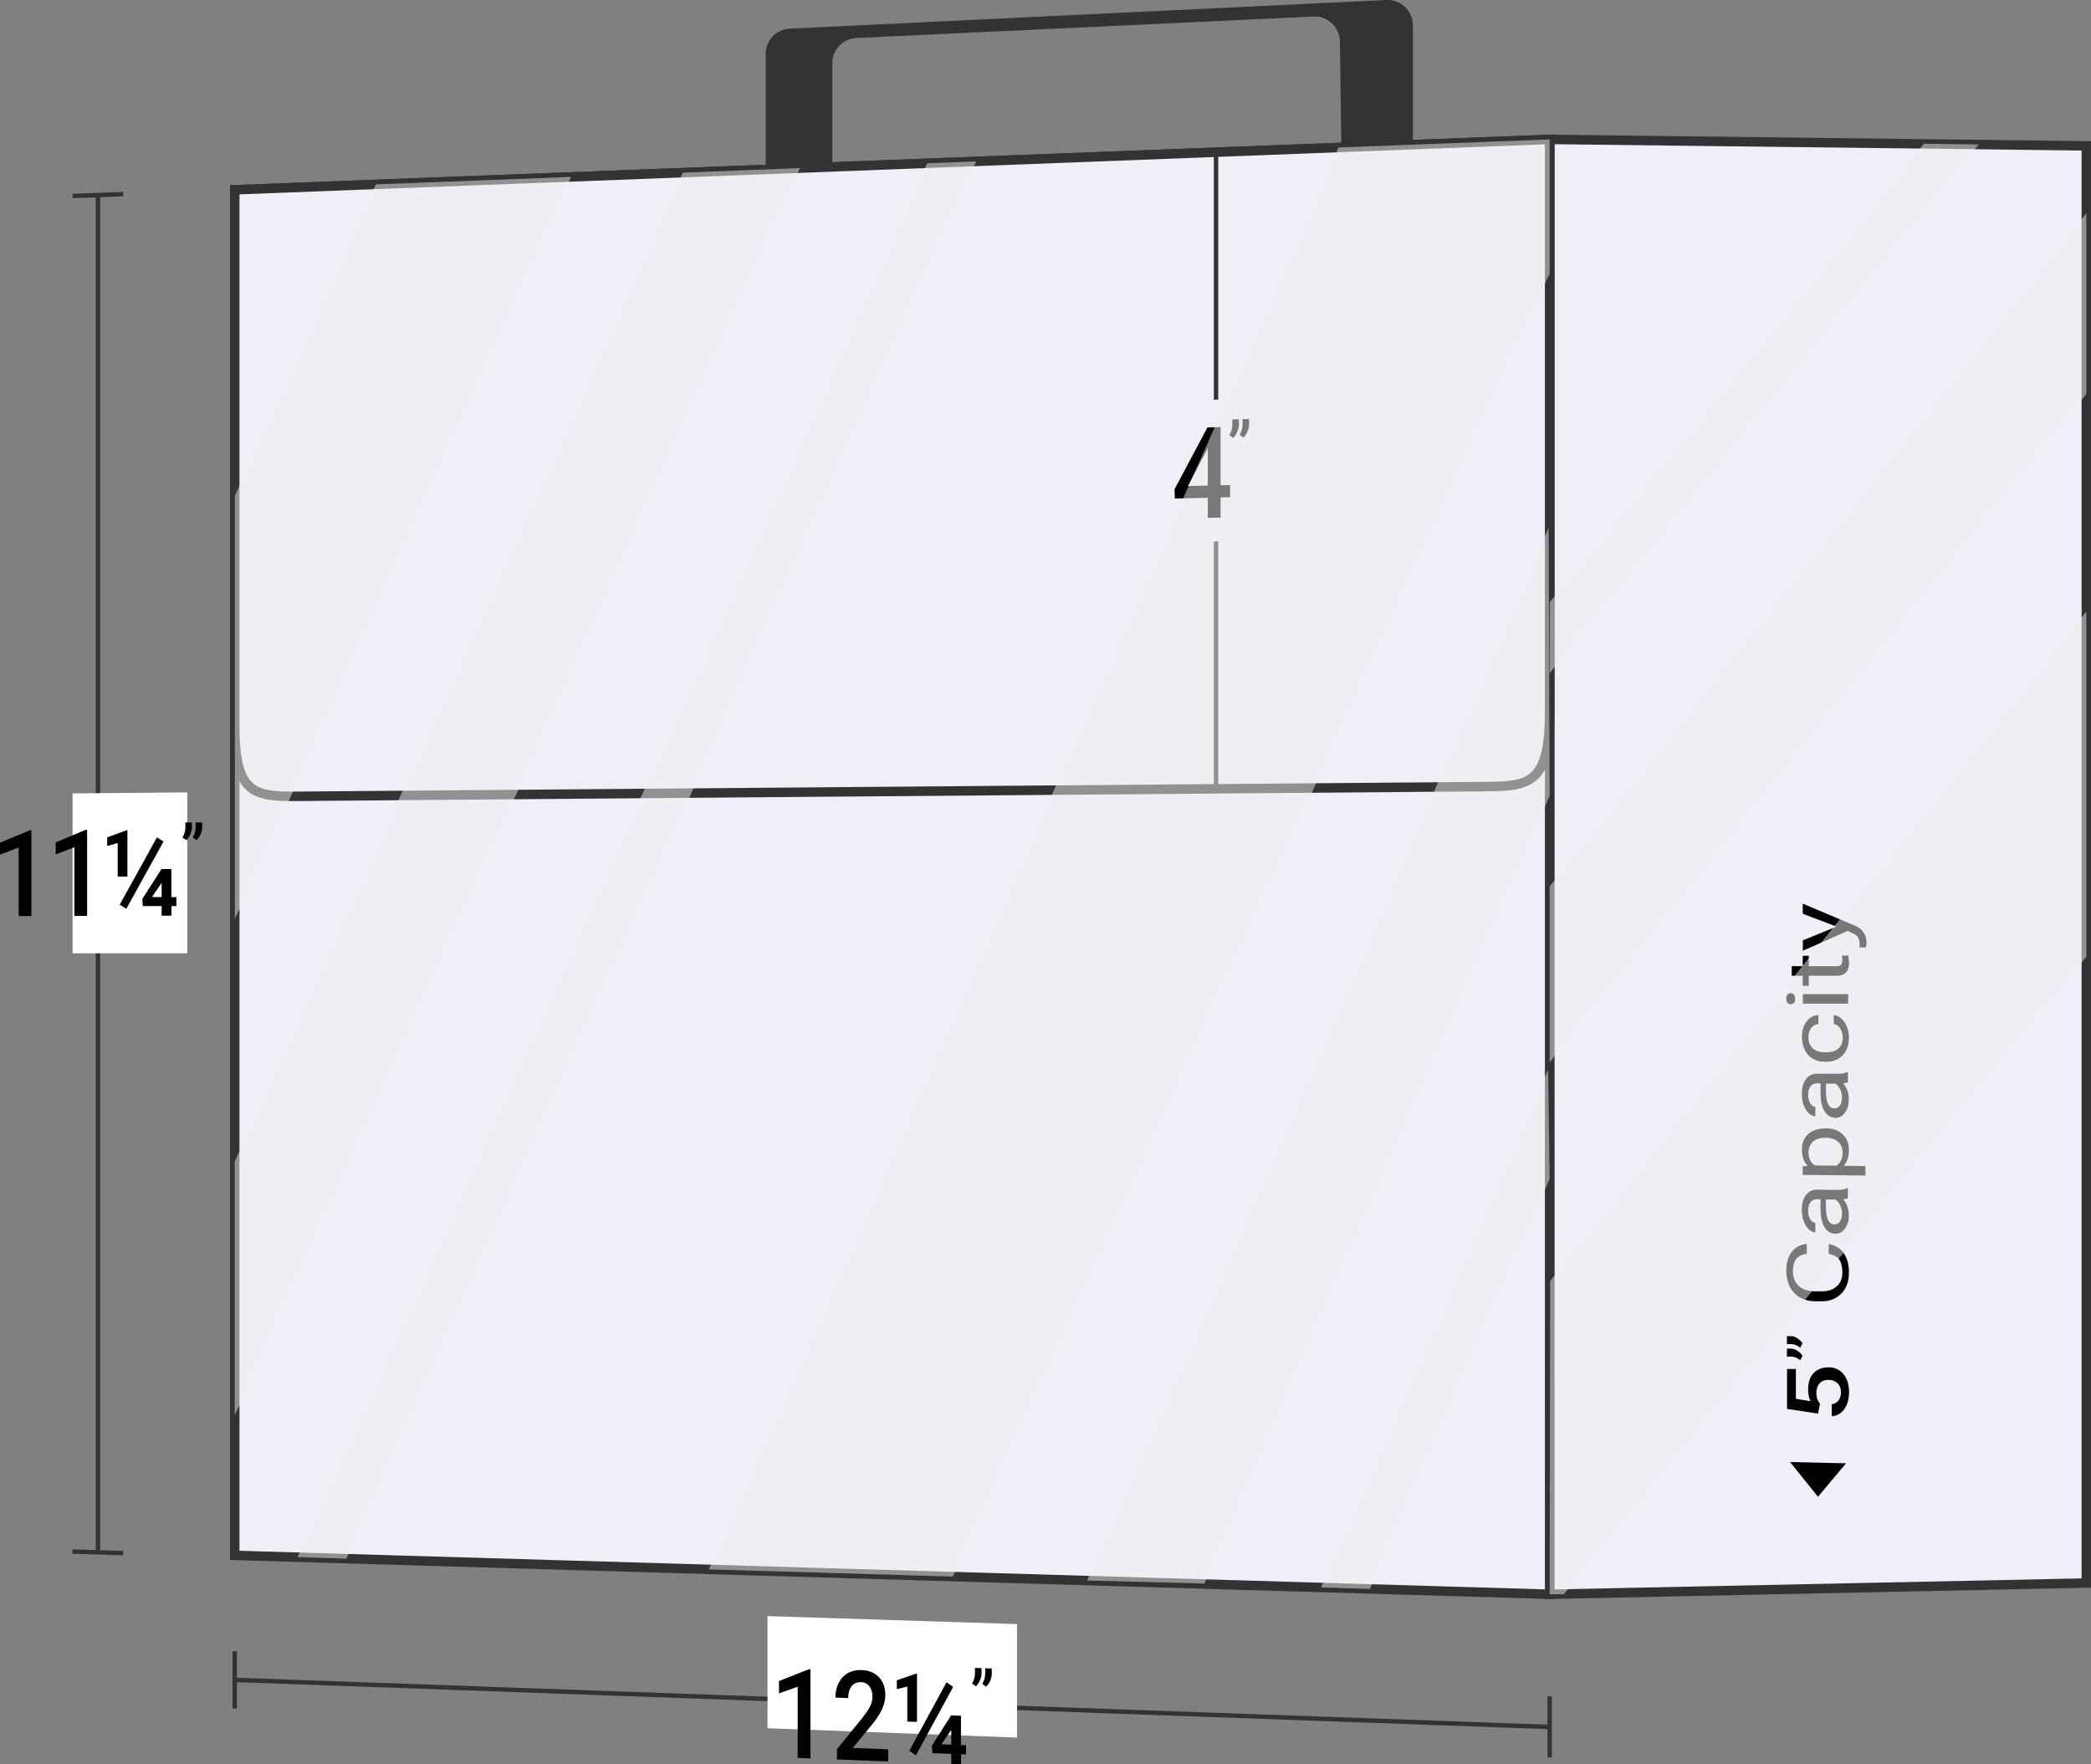 <?xml version="1.0" encoding="UTF-8"?><svg xmlns="http://www.w3.org/2000/svg" viewBox="0 0 165.59 139.72"><rect x="0" y="0" width="165.59" height="139.72" fill="#808080" stroke="none"/><defs><style>.b{fill:#fff;}.c{isolation:isolate;}.d{stroke-width:.75px;}.d,.e{stroke:#333;stroke-miterlimit:10;}.d,.f{fill:#eeeff7;}.e{fill:none;stroke-width:.35px;}.g{fill:#333;}.h{mix-blend-mode:multiply;opacity:.5;}.i{fill:#efefef;}</style></defs><g class="c"><g id="a"><path class="g" d="M65.91,22.07V5.01c0-1.06,.83-1.94,1.89-2l36.22-1.7c1.13-.05,2.07,.84,2.09,1.97l.26,18.78h5.52V2c0-1.14-.96-2.05-2.1-2L62.54,2.27c-1.07,.05-1.9,.93-1.9,2V22.07h5.27Z"/><g><line class="e" x1="122.72" y1="136.76" x2="18.59" y2="133.03"/><line class="e" x1="122.72" y1="134.34" x2="122.72" y2="139.17"/><line class="e" x1="18.59" y1="130.76" x2="18.59" y2="135.3"/><path class="b" d="M80.54,137.6c-7.91-.29-11.86-.44-19.76-.74v-8.88c7.91,.25,11.86,.38,19.76,.63v8.99Z"/><g><path d="M64.17,139.25l-1-.04v-5.64c-.59,.21-.89,.32-1.48,.53v-.98c.94-.37,1.41-.56,2.36-.93h.13v7.06Z"/><path d="M70.34,139.49c-1.63-.06-2.44-.09-4.06-.16v-.81c.81-.99,1.21-1.49,2.01-2.48,.29-.37,.5-.68,.62-.92,.12-.25,.18-.5,.18-.76,0-.34-.08-.61-.24-.82-.16-.21-.38-.32-.65-.33-.33-.01-.58,.1-.76,.32-.18,.23-.27,.54-.27,.94l-1.01-.04c0-.43,.08-.81,.25-1.15s.41-.6,.72-.78c.31-.18,.67-.26,1.08-.25,.59,.02,1.05,.21,1.39,.56s.51,.84,.51,1.44c0,.35-.09,.72-.26,1.1-.17,.38-.45,.81-.84,1.28-.59,.72-.89,1.07-1.48,1.79l2.81,.11v.94Z"/><path d="M72.62,136.36l-.77-.03v-2.77c-.33,.08-.5,.12-.83,.2v-.7c.61-.21,.91-.31,1.52-.52h.08v3.82Zm-.09,2.65c-.21-.15-.31-.22-.52-.37,1.18-2.16,1.77-3.25,2.95-5.42,.21,.15,.31,.22,.52,.37-1.18,2.17-1.77,3.26-2.95,5.42Zm3.58-.82h.39v.75l-.39-.02v.79l-.78-.03v-.79l-1.49-.06-.04-.59c.61-.96,.91-1.44,1.52-2.4l.78,.03v2.31Zm-1.55-.06l.77,.03v-1.18l-.06,.1c-.29,.42-.43,.63-.71,1.04Z"/><path d="M77.28,133.54l-.3-.23c.15-.24,.22-.5,.23-.78v-.45l.52,.02v.39c0,.19-.04,.39-.13,.58-.08,.2-.19,.35-.31,.46Zm.81,.03l-.3-.23c.15-.24,.22-.5,.23-.78v-.45l.52,.02v.39c0,.19-.04,.39-.13,.58-.08,.2-.19,.35-.31,.46Z"/></g><polygon class="d" points="122.72 126.25 165.22 125.36 165.22 11.55 122.72 11.04 122.72 126.25"/><polygon class="d" points="122.72 126.25 18.59 123.17 18.59 15.03 122.72 11.04 122.72 126.25"/><path class="d" d="M18.59,15.03l104.13-3.99s0,30.18,0,45.28c0,5.6-1.47,5.94-4.91,5.97-31.43,.26-62.87,.51-94.3,.77-3.43,.03-4.92-.26-4.92-5.52,0-14.17,0-42.5,0-42.5Z"/><g><line class="e" x1="7.76" y1="15.44" x2="7.76" y2="122.93"/><line class="e" x1="5.75" y1="15.52" x2="9.76" y2="15.37"/><line class="e" x1="5.75" y1="122.87" x2="9.76" y2="122.99"/></g><path class="b" d="M5.75,75.49c3.63,0,5.45,0,9.08,0v-12.74c-3.63,.03-5.45,.05-9.08,.08v12.67Z"/><g><path d="M2.49,72.54H1.48v-5.43c-.59,.23-.89,.34-1.48,.57v-.95c.94-.39,1.41-.59,2.36-.98h.13v6.79Z"/><path d="M6.89,72.53h-1v-5.44c-.59,.23-.89,.34-1.48,.57v-.95c.94-.39,1.41-.59,2.36-.99h.13c0,2.72,0,4.08,0,6.81Z"/><path d="M10.09,69.42h-.77v-2.66c-.33,.09-.5,.14-.83,.23v-.68c.61-.23,.91-.34,1.52-.56h.08v3.67Zm-.09,2.55c-.21-.13-.31-.2-.52-.33,1.18-2.13,1.77-3.19,2.95-5.33,.21,.13,.31,.2,.52,.33-1.18,2.14-1.77,3.2-2.95,5.33Zm3.58-.93h.39v.71h-.39v.76h-.78v-.76h-1.49l-.04-.56c.61-.95,.91-1.42,1.52-2.37h.78v2.22Zm-1.55,0h.77v-1.13l-.06,.1c-.29,.41-.43,.62-.71,1.03Z"/><path d="M14.75,66.53l-.3-.21c.15-.24,.22-.49,.23-.76v-.43h.52v.37c0,.19-.04,.38-.13,.57-.08,.19-.19,.34-.31,.46Zm.81,0l-.3-.21c.15-.24,.22-.49,.23-.76v-.43h.52v.37c0,.19-.04,.38-.13,.57-.08,.19-.19,.34-.31,.46Z"/></g><path d="M143.97,118.53c.89-1.06,1.33-1.59,2.22-2.65-1.77-.04-2.66-.06-4.43-.1,.89,1.1,1.33,1.65,2.22,2.76Z"/><g><path d="M143.96,111.94c-.97-.15-1.46-.22-2.44-.37v-3.16h.7c0,.95,0,1.42,0,2.36,.46,.07,.69,.11,1.16,.19-.13-.28-.19-.58-.19-.93,0-.56,.15-1,.44-1.3s.69-.45,1.19-.45c.49,0,.88,.19,1.17,.54s.44,.83,.44,1.43c0,.54-.13,.99-.38,1.34-.25,.35-.58,.54-.99,.56v-.95c.23-.03,.41-.13,.54-.3,.12-.17,.19-.38,.19-.65,0-.3-.09-.54-.27-.71-.18-.17-.42-.26-.72-.27-.29,0-.53,.08-.7,.27s-.26,.44-.26,.76c0,.18,.02,.33,.06,.45,.04,.12,.11,.26,.23,.41l-.16,.78Z"/><path d="M142.75,106.37l-.19,.36c-.21-.18-.43-.28-.67-.29h-.38v-.63h.33c.17,0,.33,.06,.5,.17,.17,.11,.3,.24,.4,.39Zm0,.99l-.19,.36c-.21-.18-.43-.28-.67-.29h-.38v-.63h.33c.17,0,.33,.06,.5,.17,.17,.11,.3,.24,.4,.39Z"/><path d="M144.82,98.52c.51,.08,.91,.32,1.18,.71,.28,.39,.42,.91,.42,1.55,0,.7-.2,1.25-.61,1.67-.41,.41-.96,.62-1.64,.6h-.46c-.45-.01-.84-.12-1.19-.32-.34-.2-.6-.48-.79-.84-.18-.36-.27-.78-.27-1.25,0-.63,.14-1.12,.43-1.5,.29-.37,.68-.59,1.19-.64v.78c-.39,.06-.67,.2-.84,.43-.17,.22-.26,.54-.26,.94,0,.5,.15,.89,.45,1.17,.3,.29,.73,.43,1.29,.44h.47c.52,.02,.94-.11,1.25-.38,.31-.26,.46-.64,.46-1.12,0-.43-.08-.77-.24-1-.16-.23-.44-.39-.84-.47v-.78Z"/><path d="M146.35,94.88c-.07,.04-.2,.08-.38,.1,.3,.35,.44,.77,.44,1.25,0,.43-.1,.79-.3,1.06-.2,.27-.45,.41-.76,.41-.37,0-.66-.18-.87-.53s-.31-.84-.31-1.47v-.73h-.28c-.21,0-.39,.07-.51,.23-.13,.15-.19,.39-.19,.69,0,.27,.06,.49,.17,.67,.11,.18,.24,.27,.4,.28v.75c-.18,0-.35-.08-.52-.24-.17-.16-.3-.37-.4-.64-.1-.27-.15-.56-.15-.88,0-.5,.1-.9,.31-1.18,.21-.28,.49-.43,.85-.44l1.65,.02c.33,0,.59-.04,.79-.15h.05v.79Zm-.47,1.24c0-.24-.05-.46-.15-.67s-.23-.37-.39-.46h-.74v.58c0,.92,.22,1.38,.66,1.39,.19,0,.34-.07,.45-.23,.11-.16,.16-.36,.16-.6Z"/><path d="M144.6,89.35c.55,0,.99,.16,1.32,.47,.33,.31,.5,.72,.5,1.25s-.14,.95-.42,1.25l1.73,.02v.75l-4.97-.05v-.68l.4-.03c-.31-.31-.46-.73-.46-1.28s.16-.94,.49-1.24c.33-.3,.78-.45,1.36-.45h.06Zm-.07,.75c-.41,0-.73,.1-.96,.31-.23,.21-.35,.5-.35,.86,0,.45,.17,.8,.49,1.02l1.72,.02c.33-.22,.49-.56,.49-1.03,0-.36-.12-.65-.35-.86s-.58-.32-1.04-.33Z"/><path d="M146.35,85.7c-.07,.04-.2,.08-.38,.1,.3,.35,.44,.77,.44,1.25,0,.43-.1,.79-.3,1.06-.2,.28-.45,.41-.76,.41-.37,0-.66-.18-.87-.53-.21-.35-.31-.84-.31-1.47v-.73h-.28c-.21,0-.39,.07-.51,.23-.13,.16-.19,.39-.19,.69,0,.27,.06,.49,.17,.67,.11,.18,.24,.27,.4,.27v.75c-.18,0-.35-.08-.52-.24-.17-.16-.3-.37-.4-.63-.1-.27-.15-.56-.15-.88,0-.5,.1-.9,.31-1.18s.49-.43,.85-.44h1.65c.33,.01,.59-.04,.79-.14h.05v.79Zm-.47,1.24c0-.24-.05-.46-.15-.67s-.23-.36-.39-.46h-.74v.58c0,.92,.22,1.38,.66,1.38,.19,0,.34-.08,.45-.23,.11-.16,.16-.36,.16-.6Z"/><path d="M145.92,82.13c0-.27-.07-.5-.2-.7-.13-.2-.3-.31-.5-.33v-.71c.21,.01,.4,.1,.59,.26s.33,.37,.44,.64,.17,.55,.17,.85c0,.6-.16,1.07-.49,1.42s-.77,.53-1.34,.52h-.1c-.35,0-.66-.08-.93-.24-.27-.16-.48-.38-.63-.68-.15-.29-.23-.64-.23-1.04,0-.49,.12-.9,.36-1.22s.55-.5,.94-.52v.71c-.23,.02-.42,.13-.57,.32-.15,.19-.22,.43-.22,.71,0,.38,.11,.68,.34,.89,.22,.21,.55,.32,.97,.32h.12c.41,0,.73-.1,.96-.31,.22-.21,.34-.5,.34-.89Z"/><path d="M141.81,79.53c-.1,0-.18-.04-.25-.11-.07-.07-.1-.18-.1-.33s.03-.26,.1-.33c.07-.08,.15-.11,.25-.11,.1,0,.18,.04,.25,.11,.07,.08,.1,.19,.1,.33s-.03,.26-.1,.33c-.07,.07-.15,.11-.25,.11Zm4.55-.8v.75c-1.44,0-2.16,0-3.59,0v-.75h3.59Z"/><path d="M141.89,76.51h.87v-.82h.48v.82c.89,0,1.34,0,2.23,0,.14,0,.25-.04,.32-.11,.07-.07,.11-.2,.11-.37,0-.09-.01-.21-.04-.36h.5c.04,.2,.07,.39,.07,.58,0,.34-.08,.59-.25,.76s-.4,.26-.71,.26c-.89,0-1.34,0-2.23,0v.8h-.48v-.8h-.87v-.75Z"/><path d="M145.45,73.38c-1.08-.41-1.62-.61-2.69-1.02v-.8c1.66,.7,2.49,1.05,4.15,1.75,.6,.27,.9,.71,.9,1.3v.14l-.05,.28h-.5v-.2c.01-.25-.03-.45-.11-.59-.08-.14-.24-.26-.46-.35l-.37-.17c-1.42,.63-2.13,.94-3.55,1.57v-.82c1.08-.44,1.62-.66,2.69-1.1Z"/></g><path class="e" d="M96.3,12.05s0,33.61,0,50.41"/><path class="f" d="M91.36,42.97c5.66-.11,8.49-.17,14.16-.28,0-4.52,0-6.78,0-11.29l-14.16,.38v11.2Z"/><g><path d="M96.66,38.43l.75-.02v.96l-.75,.02v1.6l-1.01,.02v-1.59l-2.61,.06-.03-.73c1.04-1.96,1.56-2.94,2.61-4.9l1.04-.03v4.61Zm-2.59,.06l1.58-.04v-2.99l-.07,.16c-.6,1.15-.9,1.72-1.51,2.87Z"/><path d="M97.66,34.67l-.3-.21c.15-.25,.22-.52,.23-.8v-.45h.52v.38c0,.2-.04,.4-.13,.6-.08,.2-.19,.36-.31,.49Zm.81-.02l-.3-.21c.15-.25,.22-.52,.23-.8v-.45h.52v.38c0,.2-.04,.4-.13,.6-.08,.2-.19,.36-.31,.49Z"/></g><g class="h"><path class="i" d="M29.77,14.6s-6.7,14.86-11.17,24.66v33.51C27.57,53.22,45.22,14.01,45.22,14.01l-15.45,.59Z"/><polygon class="i" points="54.07 13.67 18.59 91.98 18.59 112.08 63.35 13.31 54.07 13.67"/><polygon class="i" points="73.43 12.93 23.57 123.31 27.43 123.43 77.29 12.78 73.43 12.93"/><path class="i" d="M122.64,41.79c-12,27.87-36.55,83.37-36.55,83.37l9.28,.24s18.33-41.54,27.35-62.38c-.03-8.49-.05-12.74-.08-21.23Z"/><polygon class="i" points="122.6 84.7 104.62 125.71 108.48 125.83 122.72 93.36 122.6 84.7"/><polygon class="i" points="56.14 124.28 75.45 124.85 122.72 21.65 122.72 11.04 106 11.68 56.14 124.28"/></g><g class="h"><polygon class="i" points="165.22 48.43 122.76 101.44 122.72 126.25 123.84 126.25 165.22 75.76 165.22 48.43"/><path class="i" d="M152.36,11.38s-19.66,24.28-29.63,36.3c0,2.25,0,3.38-.01,5.63,11.43-13.87,33.98-41.87,33.98-41.87l-4.34-.06Z"/><polygon class="i" points="165.22 16.89 122.72 70.2 122.72 84.12 165.22 31.19 165.22 16.89"/></g></g></g></g></svg>
